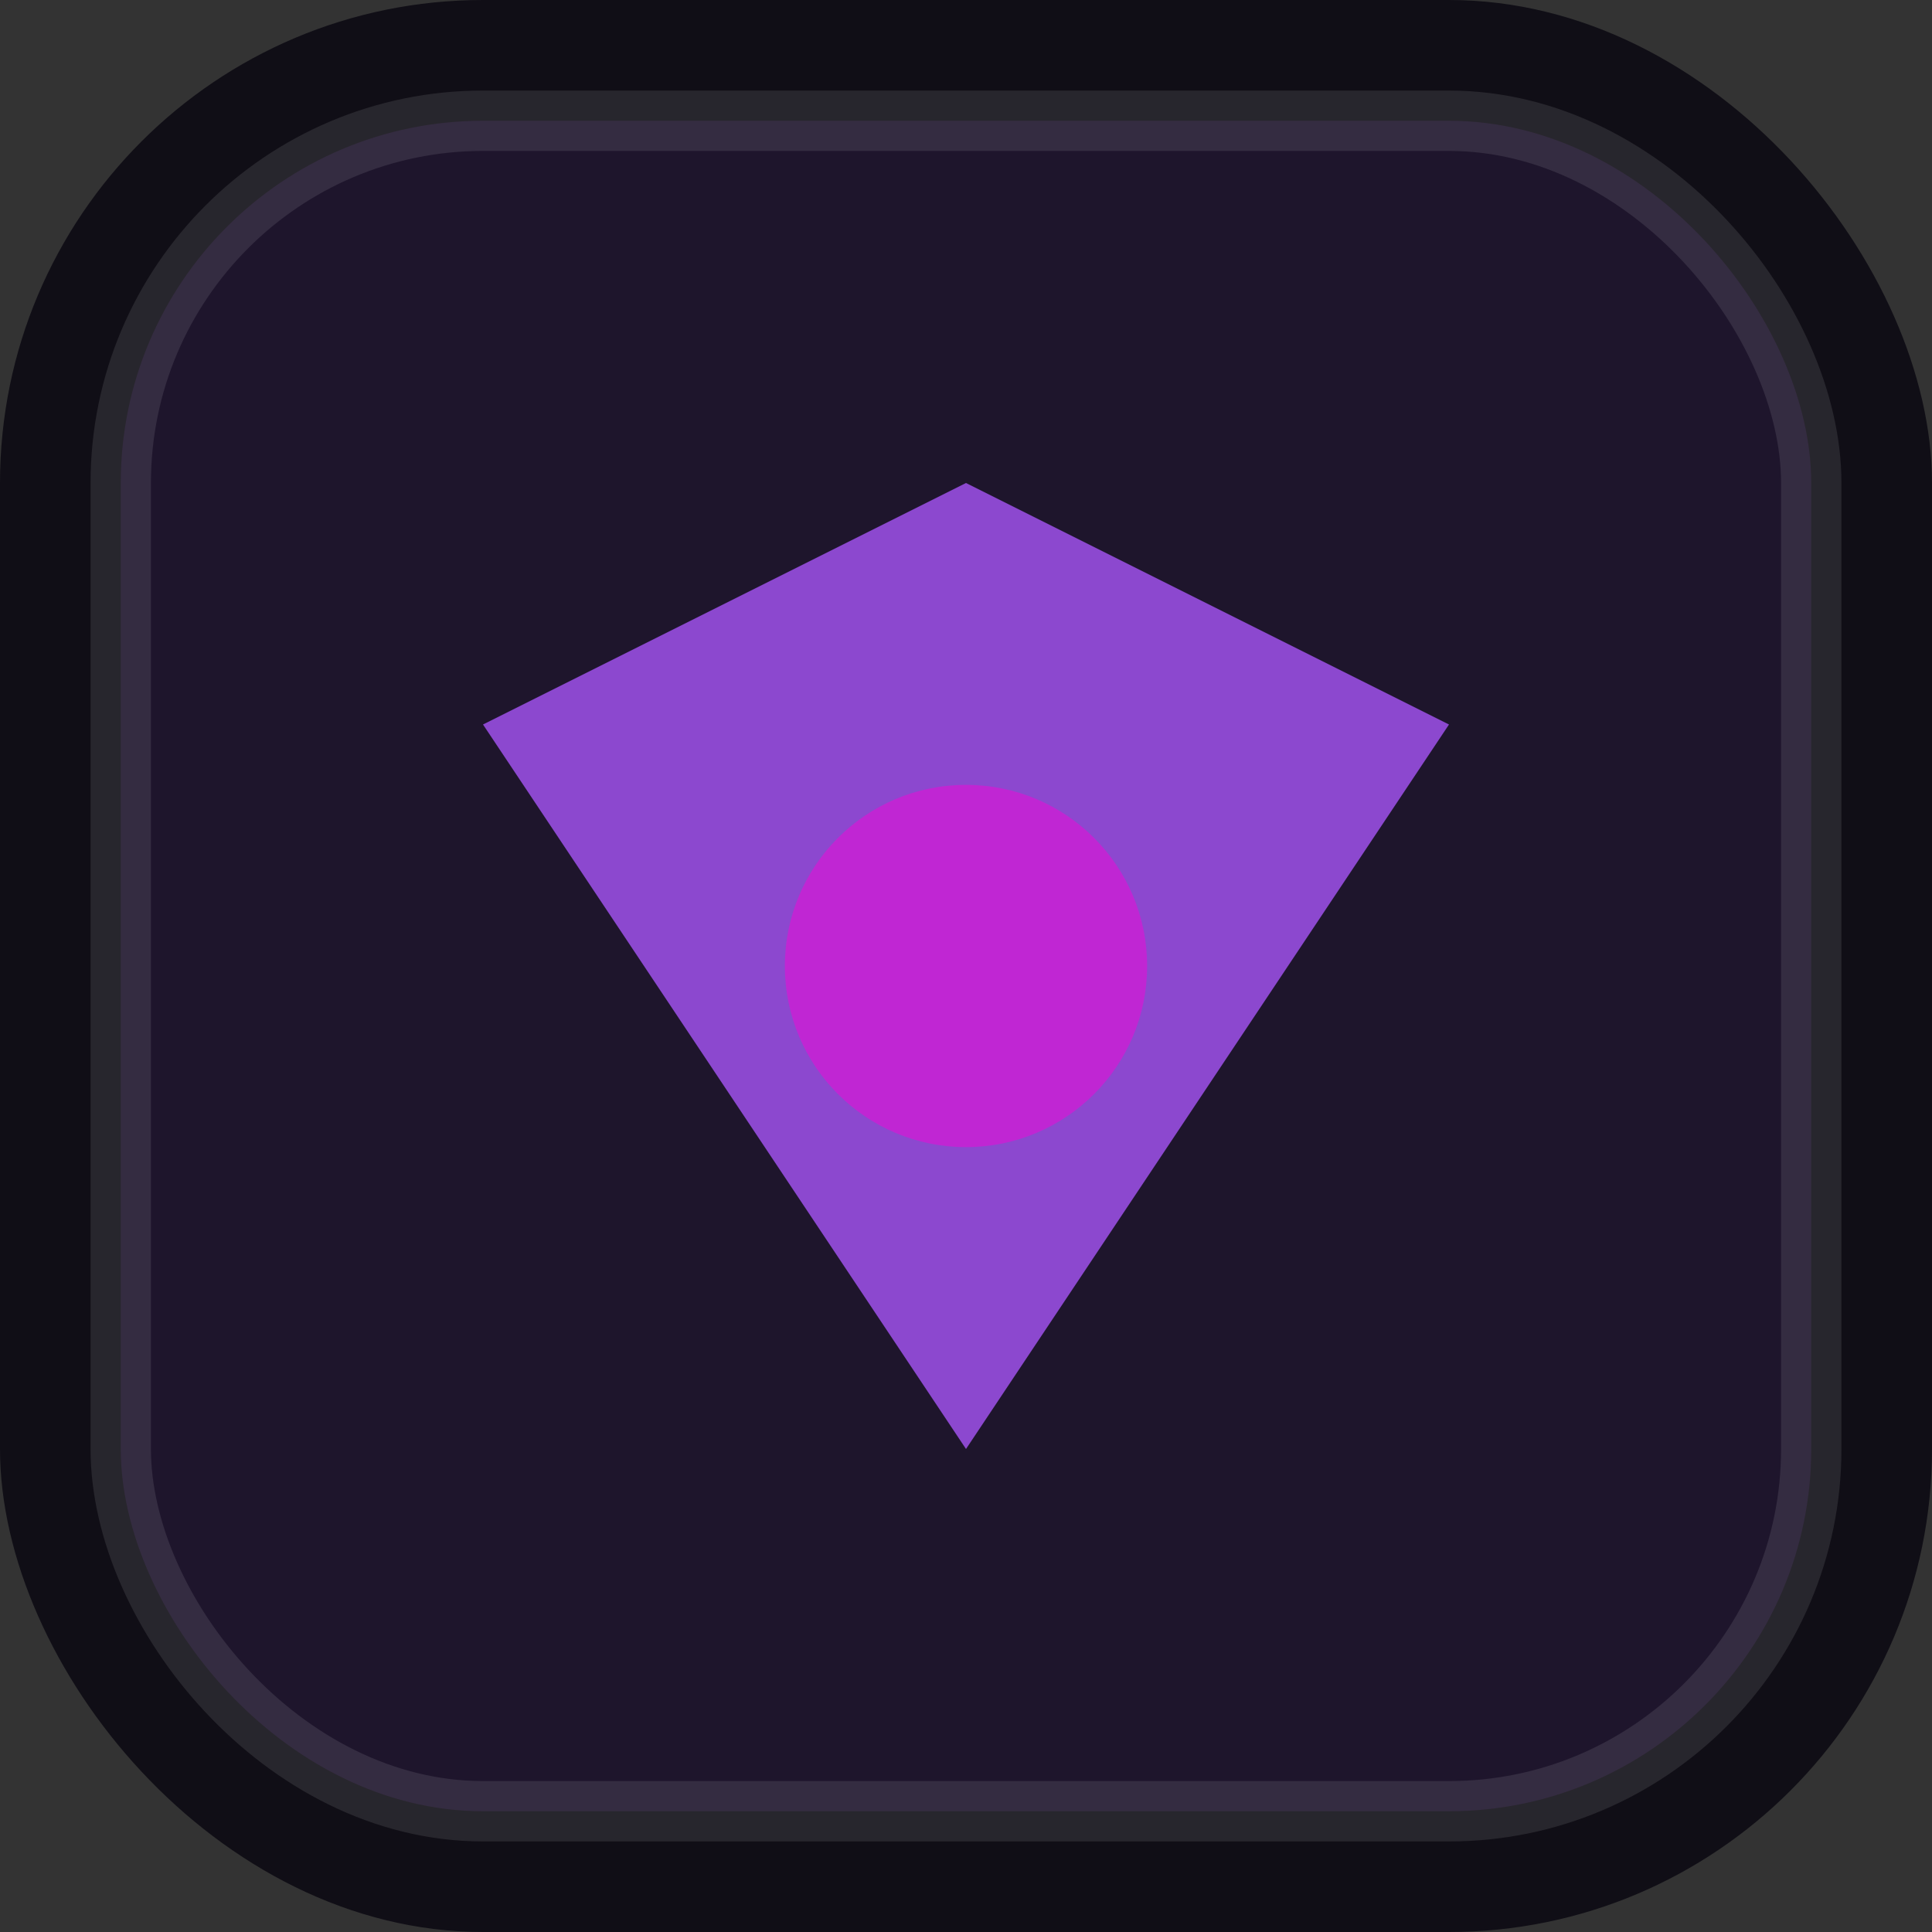 <svg width="32" height="32" viewBox="0 0 32 32" fill="none" xmlns="http://www.w3.org/2000/svg">
  <rect x="0" y="0" width="32" height="32" fill="#333333" stroke="none"/>
  <rect width="32" height="32" rx="8" fill="#100E16"/>
  <rect x="2" y="2" width="28" height="28" rx="6" fill="rgba(168, 85, 247, 0.1)" stroke="rgba(255, 255, 255, 0.1)" stroke-width="1"/>
  <path d="M8 12L16 8L24 12L16 24L8 12Z" fill="#A855F7" opacity="0.8"/>
  <circle cx="16" cy="16" r="3" fill="#C026D3"/>
</svg>